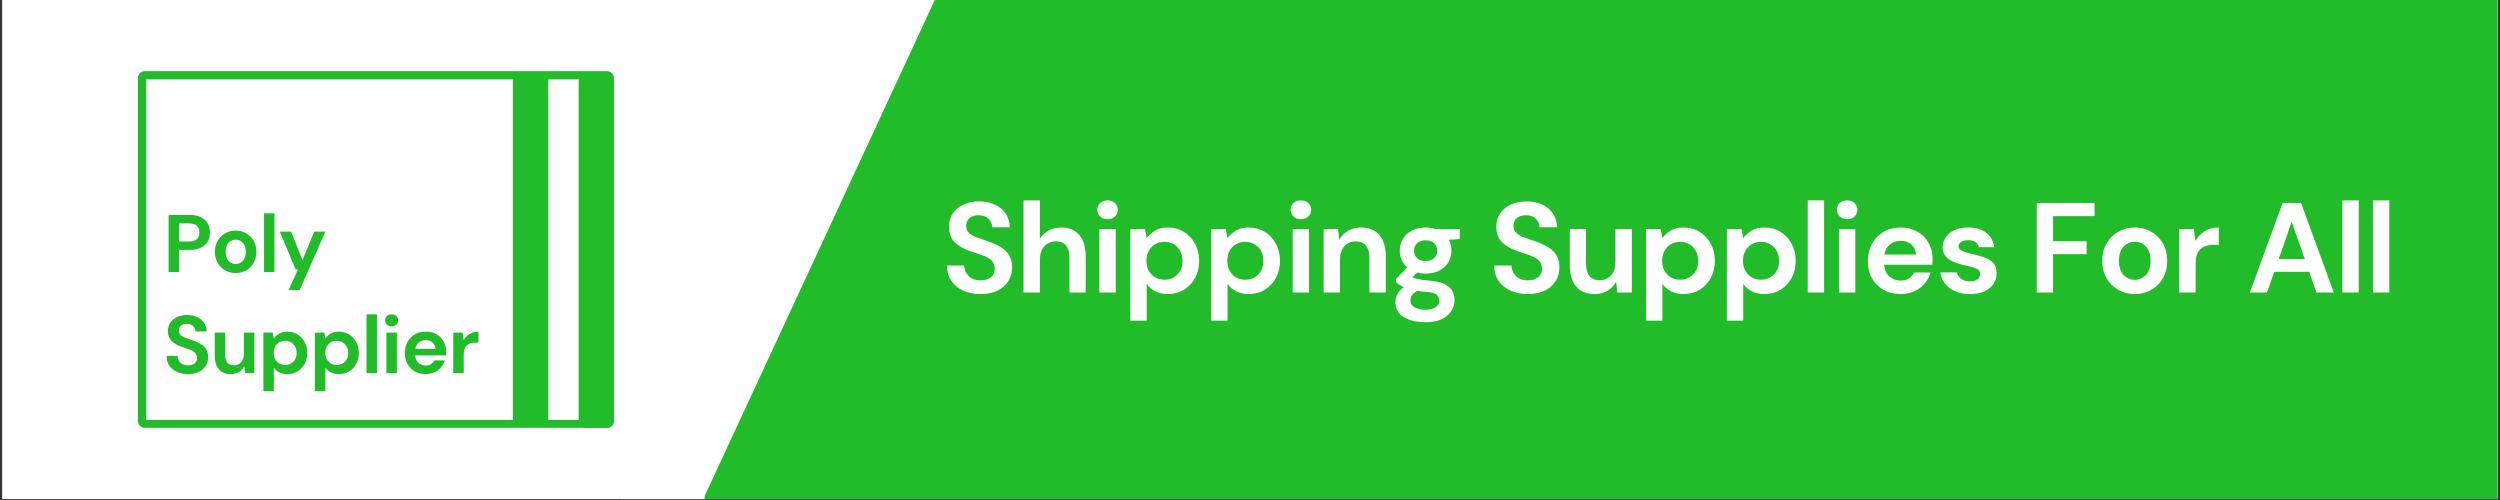 <svg version="1.0" preserveAspectRatio="xMidYMid meet" height="700" viewBox="0 0 2625 525" zoomAndPan="magnify" width="3500" xmlns:xlink="http://www.w3.org/1999/xlink" xmlns="http://www.w3.org/2000/svg"><rect x="0" y="0" width="2625" height="525" fill="#333333" stroke="none"/><defs><g></g><clipPath id="dfa5feb36a"><path clip-rule="nonzero" d="M 2.496 0 L 2622.504 0 L 2622.504 524 L 2.496 524 Z M 2.496 0"></path></clipPath><clipPath id="9360320f4a"><path clip-rule="nonzero" d="M 739.844 0 L 2622.504 0 L 2622.504 524 L 739.844 524 Z M 739.844 0"></path></clipPath><clipPath id="281f2d2018"><path clip-rule="nonzero" d="M 308 0 L 1023 0 L 1023 524 L 308 524 Z M 308 0"></path></clipPath><clipPath id="a14ca3eaa9"><path clip-rule="nonzero" d="M 822.621 -317.418 L 1222.133 141.223 L 707.953 589.109 L 308.441 130.469 Z M 822.621 -317.418"></path></clipPath><clipPath id="e82b87918f"><path clip-rule="nonzero" d="M 1022.375 -88.098 L 708.398 588.719 L 308.891 130.074 Z M 1022.375 -88.098"></path></clipPath><clipPath id="98f7823059"><path clip-rule="nonzero" d="M 144.789 74.672 L 644.516 74.672 L 644.516 449.18 L 144.789 449.18 Z M 144.789 74.672"></path></clipPath><clipPath id="8119df93a2"><path clip-rule="nonzero" d="M 152.184 74.672 L 637.227 74.672 C 639.184 74.672 641.066 75.453 642.453 76.84 C 643.836 78.227 644.617 80.109 644.617 82.07 L 644.617 441.922 C 644.617 443.883 643.836 445.766 642.453 447.152 C 641.066 448.539 639.184 449.32 637.227 449.32 L 152.184 449.32 C 150.223 449.32 148.344 448.539 146.957 447.152 C 145.57 445.766 144.793 443.883 144.793 441.922 L 144.793 82.07 C 144.793 80.109 145.57 78.227 146.957 76.84 C 148.344 75.453 150.223 74.672 152.184 74.672 Z M 152.184 74.672"></path></clipPath><clipPath id="963a03b911"><path clip-rule="nonzero" d="M 607.59 78.195 L 644.621 78.195 L 644.621 449.344 L 607.59 449.344 Z M 607.59 78.195"></path></clipPath><clipPath id="2765c1e8ae"><path clip-rule="nonzero" d="M 614.98 78.195 L 637.227 78.195 C 639.188 78.195 641.07 78.977 642.453 80.363 C 643.84 81.75 644.621 83.633 644.621 85.594 L 644.621 441.926 C 644.621 443.887 643.84 445.77 642.453 447.156 C 641.07 448.543 639.188 449.324 637.227 449.324 L 614.98 449.324 C 613.02 449.324 611.141 448.543 609.754 447.156 C 608.367 445.77 607.59 443.887 607.59 441.926 L 607.59 85.594 C 607.59 83.633 608.367 81.75 609.754 80.363 C 611.141 78.977 613.02 78.195 614.98 78.195 Z M 614.98 78.195"></path></clipPath><clipPath id="3543b8034e"><path clip-rule="nonzero" d="M 538.594 77.316 L 575.625 77.316 L 575.625 443.613 L 538.594 443.613 Z M 538.594 77.316"></path></clipPath></defs><g clip-path="url(#dfa5feb36a)"><path fill-rule="nonzero" fill-opacity="1" d="M 2.496 0 L 2622.504 0 L 2622.504 524 L 2.496 524 Z M 2.496 0" fill="#ffffff"></path><path fill-rule="nonzero" fill-opacity="1" d="M 2.496 0 L 2622.504 0 L 2622.504 524 L 2.496 524 Z M 2.496 0" fill="#ffffff"></path></g><g clip-path="url(#9360320f4a)"><path fill-rule="nonzero" fill-opacity="1" d="M 739.844 -4.105 L 2827.113 -4.105 L 2827.113 528.105 L 739.844 528.105 Z M 739.844 -4.105" fill="#22bc2a"></path></g><g clip-path="url(#281f2d2018)"><g clip-path="url(#a14ca3eaa9)"><g clip-path="url(#e82b87918f)"><path fill-rule="nonzero" fill-opacity="1" d="M 822.621 -317.418 L 1222.133 141.223 L 707.953 589.109 L 308.441 130.469 Z M 822.621 -317.418" fill="#ffffff"></path></g></g></g><g clip-path="url(#98f7823059)"><g clip-path="url(#8119df93a2)"><path stroke-miterlimit="4" stroke-opacity="1" stroke-width="60.7" stroke="#22bc2a" d="M 25.798 -0.006 L 1718.558 -0.006 C 1725.388 -0.006 1731.959 2.718 1736.798 7.554 C 1741.624 12.39 1744.351 18.956 1744.351 25.794 L 1744.351 1280.687 C 1744.351 1287.525 1741.624 1294.091 1736.798 1298.927 C 1731.959 1303.763 1725.388 1306.487 1718.558 1306.487 L 25.798 1306.487 C 18.954 1306.487 12.397 1303.763 7.557 1298.927 C 2.718 1294.091 0.005 1287.525 0.005 1280.687 L 0.005 25.794 C 0.005 18.956 2.718 12.39 7.557 7.554 C 12.397 2.718 18.954 -0.006 25.798 -0.006 Z M 25.798 -0.006" stroke-linejoin="miter" fill="none" transform="matrix(0.287, 0, 0, 0.287, 144.792, 74.674)" stroke-linecap="butt"></path></g></g><g clip-path="url(#963a03b911)"><g clip-path="url(#2765c1e8ae)"><path fill-rule="nonzero" fill-opacity="1" d="M 607.59 78.195 L 644.621 78.195 L 644.621 449.375 L 607.59 449.375 Z M 607.59 78.195" fill="#22bc2a"></path></g></g><g clip-path="url(#3543b8034e)"><path fill-rule="nonzero" fill-opacity="1" d="M 538.594 77.316 L 575.625 77.316 L 575.625 443.574 L 538.594 443.574 Z M 538.594 77.316" fill="#22bc2a"></path></g><path fill-rule="nonzero" fill-opacity="1" d="M 177.023 285.672 L 177.023 225.672 L 199.211 225.672 C 204.008 225.672 207.977 226.473 211.113 228.07 C 214.254 229.668 216.598 231.871 218.137 234.672 C 219.68 237.473 220.453 240.613 220.453 244.102 C 220.453 247.414 219.711 250.457 218.223 253.23 C 216.738 256 214.43 258.227 211.285 259.914 C 208.148 261.602 204.121 262.445 199.211 262.445 L 187.992 262.445 L 187.992 285.672 Z M 187.992 253.527 L 198.527 253.527 C 202.352 253.527 205.102 252.688 206.785 251.004 C 208.473 249.316 209.316 247.016 209.316 244.102 C 209.316 241.129 208.473 238.797 206.785 237.113 C 205.102 235.426 202.352 234.582 198.527 234.582 L 187.992 234.582 Z M 187.992 253.527" fill="#22bc2a"></path><path fill-rule="nonzero" fill-opacity="1" d="M 247.43 286.699 C 243.32 286.699 239.621 285.758 236.34 283.871 C 233.059 281.984 230.457 279.371 228.543 276.031 C 226.633 272.688 225.676 268.812 225.676 264.41 C 225.676 260.012 226.648 256.141 228.59 252.797 C 230.531 249.453 233.145 246.84 236.426 244.957 C 239.707 243.07 243.406 242.129 247.516 242.129 C 251.57 242.129 255.238 243.07 258.523 244.957 C 261.809 246.84 264.406 249.453 266.316 252.797 C 268.23 256.141 269.188 260.012 269.188 264.41 C 269.188 268.812 268.23 272.688 266.316 276.031 C 264.406 279.371 261.793 281.984 258.477 283.871 C 255.168 285.758 251.484 286.699 247.43 286.699 Z M 247.43 277.188 C 250.285 277.188 252.77 276.113 254.879 273.973 C 256.996 271.828 258.051 268.641 258.051 264.41 C 258.051 260.184 256.996 257 254.879 254.855 C 252.77 252.715 250.312 251.641 247.516 251.641 C 244.605 251.641 242.105 252.715 240.023 254.855 C 237.938 257 236.895 260.184 236.895 264.41 C 236.895 268.641 237.938 271.828 240.023 273.973 C 242.105 276.113 244.574 277.188 247.43 277.188 Z M 247.43 277.188" fill="#22bc2a"></path><path fill-rule="nonzero" fill-opacity="1" d="M 277.242 223.957 L 288.203 223.957 L 288.203 285.672 L 277.242 285.672 Z M 277.242 223.957" fill="#22bc2a"></path><path fill-rule="nonzero" fill-opacity="1" d="M 303.023 304.527 L 312.871 282.84 L 310.301 282.84 L 293.77 243.156 L 305.68 243.156 L 317.582 273.07 L 330.004 243.156 L 341.648 243.156 L 314.668 304.527 Z M 303.023 304.527" fill="#22bc2a"></path><path fill-rule="nonzero" fill-opacity="1" d="M 197.496 392.801 C 193.098 392.801 189.215 392.043 185.848 390.527 C 182.477 389.016 179.824 386.844 177.883 384.016 C 175.941 381.188 174.941 377.746 174.887 373.688 L 186.449 373.688 C 186.562 376.488 187.574 378.844 189.484 380.758 C 191.402 382.672 194.043 383.629 197.41 383.629 C 200.324 383.629 202.637 382.926 204.348 381.527 C 206.062 380.129 206.918 378.258 206.918 375.914 C 206.918 373.457 206.16 371.543 204.648 370.172 C 203.133 368.801 201.121 367.688 198.609 366.828 C 196.098 365.973 193.414 365.059 190.559 364.086 C 185.934 362.484 182.406 360.426 179.98 357.914 C 177.551 355.398 176.34 352.055 176.34 347.883 C 176.281 344.34 177.125 341.297 178.863 338.754 C 180.605 336.215 182.992 334.242 186.02 332.84 C 189.047 331.441 192.527 330.742 196.469 330.742 C 200.465 330.742 203.992 331.457 207.047 332.887 C 210.102 334.312 212.5 336.312 214.242 338.887 C 215.984 341.457 216.914 344.512 217.027 348.055 L 205.293 348.055 C 205.234 345.941 204.418 344.07 202.848 342.441 C 201.277 340.812 199.094 339.996 196.297 339.996 C 193.898 339.941 191.883 340.527 190.258 341.758 C 188.629 342.984 187.82 344.77 187.82 347.113 C 187.82 349.113 188.445 350.703 189.703 351.875 C 190.961 353.043 192.672 354.031 194.844 354.832 C 197.012 355.629 199.492 356.484 202.293 357.398 C 205.262 358.43 207.973 359.633 210.43 361.004 C 212.887 362.371 214.855 364.188 216.34 366.445 C 217.824 368.699 218.57 371.598 218.57 375.141 C 218.57 378.289 217.766 381.199 216.168 383.887 C 214.566 386.57 212.199 388.727 209.059 390.355 C 205.918 391.984 202.066 392.801 197.496 392.801 Z M 197.496 392.801" fill="#22bc2a"></path><path fill-rule="nonzero" fill-opacity="1" d="M 242.121 392.801 C 236.812 392.801 232.715 391.145 229.832 387.832 C 226.945 384.516 225.504 379.656 225.504 373.258 L 225.504 349.258 L 236.383 349.258 L 236.383 372.227 C 236.383 375.887 237.125 378.688 238.609 380.629 C 240.094 382.57 242.434 383.539 245.633 383.539 C 248.66 383.539 251.156 382.457 253.125 380.285 C 255.094 378.113 256.082 375.086 256.082 371.203 L 256.082 349.258 L 267.047 349.258 L 267.047 391.773 L 257.367 391.773 L 256.512 384.57 C 255.199 387.086 253.301 389.086 250.816 390.574 C 248.332 392.059 245.434 392.801 242.121 392.801 Z M 242.121 392.801" fill="#22bc2a"></path><path fill-rule="nonzero" fill-opacity="1" d="M 276.555 410.629 L 276.555 349.258 L 286.316 349.258 L 287.516 355.344 C 288.887 353.457 290.699 351.801 292.953 350.371 C 295.211 348.945 298.141 348.227 301.738 348.227 C 305.734 348.227 309.301 349.199 312.441 351.145 C 315.582 353.086 318.066 355.742 319.895 359.117 C 321.723 362.488 322.637 366.316 322.637 370.598 C 322.637 374.887 321.723 378.699 319.895 382.043 C 318.066 385.387 315.582 388.016 312.441 389.93 C 309.301 391.844 305.734 392.801 301.738 392.801 C 298.539 392.801 295.738 392.199 293.34 391 C 290.945 389.801 289.004 388.117 287.516 385.945 L 287.516 410.629 Z M 299.422 383.199 C 302.902 383.199 305.789 382.031 308.07 379.688 C 310.359 377.344 311.5 374.316 311.5 370.598 C 311.5 366.887 310.359 363.832 308.07 361.43 C 305.789 359.027 302.902 357.828 299.422 357.828 C 295.883 357.828 292.988 359.016 290.73 361.387 C 288.473 363.758 287.344 366.801 287.344 370.512 C 287.344 374.23 288.473 377.273 290.73 379.645 C 292.988 382.016 295.883 383.199 299.422 383.199 Z M 299.422 383.199" fill="#22bc2a"></path><path fill-rule="nonzero" fill-opacity="1" d="M 330.688 410.629 L 330.688 349.258 L 340.449 349.258 L 341.648 355.344 C 343.02 353.457 344.832 351.801 347.086 350.371 C 349.344 348.945 352.27 348.227 355.867 348.227 C 359.867 348.227 363.434 349.199 366.57 351.145 C 369.715 353.086 372.199 355.742 374.027 359.117 C 375.852 362.488 376.766 366.316 376.766 370.598 C 376.766 374.887 375.852 378.699 374.027 382.043 C 372.199 385.387 369.715 388.016 366.57 389.93 C 363.434 391.844 359.867 392.801 355.867 392.801 C 352.668 392.801 349.871 392.199 347.473 391 C 345.078 389.801 343.137 388.117 341.648 385.945 L 341.648 410.629 Z M 353.555 383.199 C 357.035 383.199 359.918 382.031 362.203 379.688 C 364.488 377.344 365.633 374.316 365.633 370.598 C 365.633 366.887 364.488 363.832 362.203 361.43 C 359.918 359.027 357.035 357.828 353.555 357.828 C 350.016 357.828 347.117 359.016 344.863 361.387 C 342.605 363.758 341.477 366.801 341.477 370.512 C 341.477 374.23 342.605 377.273 344.863 379.645 C 347.117 382.016 350.016 383.199 353.555 383.199 Z M 353.555 383.199" fill="#22bc2a"></path><path fill-rule="nonzero" fill-opacity="1" d="M 384.82 330.059 L 395.781 330.059 L 395.781 391.773 L 384.82 391.773 Z M 384.82 330.059" fill="#22bc2a"></path><path fill-rule="nonzero" fill-opacity="1" d="M 411.199 342.656 C 409.199 342.656 407.559 342.055 406.273 340.855 C 404.988 339.656 404.348 338.141 404.348 336.309 C 404.348 334.484 404.988 332.988 406.273 331.816 C 407.559 330.645 409.199 330.059 411.199 330.059 C 413.195 330.059 414.836 330.645 416.121 331.816 C 417.406 332.988 418.051 334.484 418.051 336.309 C 418.051 338.141 417.406 339.656 416.121 340.855 C 414.836 342.055 413.195 342.656 411.199 342.656 Z M 405.719 391.773 L 405.719 349.258 L 416.684 349.258 L 416.684 391.773 Z M 405.719 391.773" fill="#22bc2a"></path><path fill-rule="nonzero" fill-opacity="1" d="M 447.086 392.801 C 442.805 392.801 439.004 391.887 435.695 390.059 C 432.383 388.23 429.785 385.656 427.902 382.344 C 426.016 379.027 425.074 375.199 425.074 370.855 C 425.074 366.457 426 362.539 427.855 359.113 C 429.715 355.684 432.285 353.012 435.57 351.098 C 438.852 349.184 442.719 348.227 447.172 348.227 C 451.344 348.227 455.023 349.145 458.223 350.973 C 461.422 352.801 463.918 355.301 465.715 358.473 C 467.516 361.645 468.418 365.172 468.418 369.055 C 468.418 369.688 468.402 370.344 468.371 371.027 C 468.344 371.715 468.301 372.43 468.246 373.168 L 435.953 373.168 C 436.18 376.488 437.336 379.086 439.422 380.973 C 441.504 382.859 444.031 383.801 447 383.801 C 449.227 383.801 451.098 383.301 452.609 382.305 C 454.125 381.305 455.254 380 455.996 378.398 L 467.129 378.398 C 466.328 381.086 465 383.531 463.148 385.73 C 461.293 387.93 459.008 389.656 456.297 390.914 C 453.582 392.172 450.512 392.801 447.086 392.801 Z M 447.172 357.145 C 444.492 357.145 442.121 357.902 440.062 359.414 C 438.008 360.93 436.695 363.227 436.125 366.312 L 457.277 366.312 C 457.109 363.516 456.082 361.285 454.195 359.629 C 452.312 357.973 449.969 357.145 447.172 357.145 Z M 447.172 357.145" fill="#22bc2a"></path><path fill-rule="nonzero" fill-opacity="1" d="M 475.953 391.773 L 475.953 349.258 L 485.715 349.258 L 486.742 357.227 C 488.285 354.484 490.387 352.301 493.043 350.672 C 495.695 349.043 498.82 348.227 502.418 348.227 L 502.418 359.801 L 499.336 359.801 C 496.938 359.801 494.797 360.172 492.91 360.918 C 491.023 361.656 489.555 362.941 488.496 364.77 C 487.441 366.602 486.914 369.145 486.914 372.398 L 486.914 391.773 Z M 475.953 391.773" fill="#22bc2a"></path><g fill-opacity="1" fill="#ffffff"><g transform="translate(988.442, 307.127)"><g><path d="M 41.234 1.609 C 34.336 1.609 28.25 0.426 22.969 -1.938 C 17.688 -4.312 13.52 -7.719 10.469 -12.156 C 7.426 -16.594 5.863 -21.988 5.781 -28.344 L 23.906 -28.344 C 24.082 -23.957 25.672 -20.266 28.672 -17.266 C 31.672 -14.266 35.816 -12.766 41.109 -12.766 C 45.672 -12.766 49.297 -13.859 51.984 -16.047 C 54.672 -18.242 56.016 -21.176 56.016 -24.844 C 56.016 -28.695 54.828 -31.695 52.453 -33.844 C 50.078 -36 46.922 -37.75 42.984 -39.094 C 39.047 -40.438 34.836 -41.867 30.359 -43.391 C 23.109 -45.898 17.578 -49.125 13.766 -53.062 C 9.961 -57 8.062 -62.238 8.062 -68.781 C 7.969 -74.332 9.285 -79.098 12.016 -83.078 C 14.754 -87.066 18.492 -90.156 23.234 -92.344 C 27.984 -94.539 33.445 -95.641 39.625 -95.641 C 45.895 -95.641 51.426 -94.52 56.219 -92.281 C 61.008 -90.039 64.77 -86.906 67.5 -82.875 C 70.227 -78.844 71.68 -74.051 71.859 -68.5 L 53.469 -68.5 C 53.375 -71.82 52.094 -74.758 49.625 -77.312 C 47.164 -79.863 43.742 -81.141 39.359 -81.141 C 35.598 -81.223 32.441 -80.301 29.891 -78.375 C 27.336 -76.457 26.062 -73.66 26.062 -69.984 C 26.062 -66.848 27.047 -64.363 29.016 -62.531 C 30.984 -60.695 33.664 -59.148 37.062 -57.891 C 40.469 -56.641 44.367 -55.297 48.766 -53.859 C 53.422 -52.254 57.672 -50.375 61.516 -48.219 C 65.367 -46.07 68.457 -43.227 70.781 -39.688 C 73.113 -36.156 74.281 -31.613 74.281 -26.062 C 74.281 -21.133 73.023 -16.566 70.516 -12.359 C 68.016 -8.148 64.301 -4.77 59.375 -2.219 C 54.445 0.332 48.398 1.609 41.234 1.609 Z M 41.234 1.609"></path></g></g></g><g fill-opacity="1" fill="#ffffff"><g transform="translate(1065.949, 307.127)"><g><path d="M 8.734 0 L 8.734 -96.719 L 25.922 -96.719 L 25.922 -56.422 C 28.16 -60.086 31.18 -62.973 34.984 -65.078 C 38.797 -67.18 43.164 -68.234 48.094 -68.234 C 56.332 -68.234 62.711 -65.633 67.234 -60.438 C 71.754 -55.25 74.016 -47.641 74.016 -37.609 L 74.016 0 L 56.953 0 L 56.953 -36 C 56.953 -41.727 55.812 -46.113 53.531 -49.156 C 51.25 -52.207 47.645 -53.734 42.719 -53.734 C 37.883 -53.734 33.875 -52.031 30.688 -48.625 C 27.508 -45.219 25.922 -40.473 25.922 -34.391 L 25.922 0 Z M 8.734 0"></path></g></g></g><g fill-opacity="1" fill="#ffffff"><g transform="translate(1144.934, 307.127)"><g><path d="M 18 -76.969 C 14.863 -76.969 12.285 -77.906 10.266 -79.781 C 8.254 -81.664 7.25 -84.039 7.25 -86.906 C 7.25 -89.77 8.254 -92.117 10.266 -93.953 C 12.285 -95.797 14.863 -96.719 18 -96.719 C 21.133 -96.719 23.707 -95.797 25.719 -93.953 C 27.738 -92.117 28.75 -89.77 28.75 -86.906 C 28.75 -84.039 27.738 -81.664 25.719 -79.781 C 23.707 -77.906 21.133 -76.969 18 -76.969 Z M 9.406 0 L 9.406 -66.625 L 26.594 -66.625 L 26.594 0 Z M 9.406 0"></path></g></g></g><g fill-opacity="1" fill="#ffffff"><g transform="translate(1178.113, 307.127)"><g><path d="M 8.734 29.547 L 8.734 -66.625 L 24.047 -66.625 L 25.922 -57.094 C 28.078 -60.039 30.922 -62.633 34.453 -64.875 C 37.992 -67.113 42.582 -68.234 48.219 -68.234 C 54.488 -68.234 60.086 -66.711 65.016 -63.672 C 69.941 -60.629 73.836 -56.461 76.703 -51.172 C 79.566 -45.891 81 -39.891 81 -33.172 C 81 -26.461 79.566 -20.488 76.703 -15.25 C 73.836 -10.008 69.941 -5.891 65.016 -2.891 C 60.086 0.109 54.488 1.609 48.219 1.609 C 43.207 1.609 38.82 0.672 35.062 -1.203 C 31.301 -3.086 28.254 -5.734 25.922 -9.141 L 25.922 29.547 Z M 44.594 -13.438 C 50.062 -13.438 54.582 -15.27 58.156 -18.938 C 61.738 -22.613 63.531 -27.359 63.531 -33.172 C 63.531 -38.992 61.738 -43.785 58.156 -47.547 C 54.582 -51.305 50.062 -53.188 44.594 -53.188 C 39.039 -53.188 34.492 -51.328 30.953 -47.609 C 27.422 -43.898 25.656 -39.133 25.656 -33.312 C 25.656 -27.488 27.422 -22.719 30.953 -19 C 34.492 -15.289 39.039 -13.438 44.594 -13.438 Z M 44.594 -13.438"></path></g></g></g><g fill-opacity="1" fill="#ffffff"><g transform="translate(1263.008, 307.127)"><g><path d="M 8.734 29.547 L 8.734 -66.625 L 24.047 -66.625 L 25.922 -57.094 C 28.078 -60.039 30.922 -62.633 34.453 -64.875 C 37.992 -67.113 42.582 -68.234 48.219 -68.234 C 54.488 -68.234 60.086 -66.711 65.016 -63.672 C 69.941 -60.629 73.836 -56.461 76.703 -51.172 C 79.566 -45.891 81 -39.891 81 -33.172 C 81 -26.461 79.566 -20.488 76.703 -15.25 C 73.836 -10.008 69.941 -5.891 65.016 -2.891 C 60.086 0.109 54.488 1.609 48.219 1.609 C 43.207 1.609 38.82 0.672 35.062 -1.203 C 31.301 -3.086 28.254 -5.734 25.922 -9.141 L 25.922 29.547 Z M 44.594 -13.438 C 50.062 -13.438 54.582 -15.27 58.156 -18.938 C 61.738 -22.613 63.531 -27.359 63.531 -33.172 C 63.531 -38.992 61.738 -43.785 58.156 -47.547 C 54.582 -51.305 50.062 -53.188 44.594 -53.188 C 39.039 -53.188 34.492 -51.328 30.953 -47.609 C 27.422 -43.898 25.656 -39.133 25.656 -33.312 C 25.656 -27.488 27.422 -22.719 30.953 -19 C 34.492 -15.289 39.039 -13.438 44.594 -13.438 Z M 44.594 -13.438"></path></g></g></g><g fill-opacity="1" fill="#ffffff"><g transform="translate(1347.904, 307.127)"><g><path d="M 18 -76.969 C 14.863 -76.969 12.285 -77.906 10.266 -79.781 C 8.254 -81.664 7.25 -84.039 7.25 -86.906 C 7.25 -89.77 8.254 -92.117 10.266 -93.953 C 12.285 -95.797 14.863 -96.719 18 -96.719 C 21.133 -96.719 23.707 -95.797 25.719 -93.953 C 27.738 -92.117 28.75 -89.77 28.75 -86.906 C 28.75 -84.039 27.738 -81.664 25.719 -79.781 C 23.707 -77.906 21.133 -76.969 18 -76.969 Z M 9.406 0 L 9.406 -66.625 L 26.594 -66.625 L 26.594 0 Z M 9.406 0"></path></g></g></g><g fill-opacity="1" fill="#ffffff"><g transform="translate(1381.083, 307.127)"><g><path d="M 8.734 0 L 8.734 -66.625 L 23.906 -66.625 L 25.25 -55.344 C 27.312 -59.281 30.289 -62.41 34.188 -64.734 C 38.082 -67.066 42.672 -68.234 47.953 -68.234 C 56.191 -68.234 62.594 -65.633 67.156 -60.438 C 71.727 -55.25 74.016 -47.641 74.016 -37.609 L 74.016 0 L 56.828 0 L 56.828 -36 C 56.828 -41.727 55.66 -46.113 53.328 -49.156 C 50.992 -52.207 47.367 -53.734 42.453 -53.734 C 37.609 -53.734 33.641 -52.031 30.547 -48.625 C 27.461 -45.219 25.922 -40.473 25.922 -34.391 L 25.922 0 Z M 8.734 0"></path></g></g></g><g fill-opacity="1" fill="#ffffff"><g transform="translate(1460.068, 307.127)"><g><path d="M 36.938 -19.875 C 33.719 -19.875 30.719 -20.234 27.938 -20.953 L 22.969 -15.984 C 24.488 -15.18 26.547 -14.508 29.141 -13.969 C 31.742 -13.438 35.957 -12.898 41.781 -12.359 C 50.645 -11.555 57.094 -9.453 61.125 -6.047 C 65.156 -2.641 67.172 2.062 67.172 8.062 C 67.172 12 66.094 15.734 63.938 19.266 C 61.789 22.805 58.477 25.676 54 27.875 C 49.52 30.07 43.789 31.172 36.812 31.172 C 27.312 31.172 19.648 29.398 13.828 25.859 C 8.016 22.316 5.109 17.008 5.109 9.938 C 5.109 3.938 8.016 -1.254 13.828 -5.641 C 12.047 -6.441 10.504 -7.289 9.203 -8.188 C 7.898 -9.082 6.758 -10.023 5.781 -11.016 L 5.781 -14.109 L 17.469 -26.469 C 12.27 -31.031 9.672 -36.895 9.672 -44.062 C 9.672 -48.539 10.766 -52.613 12.953 -56.281 C 15.148 -59.957 18.266 -62.867 22.297 -65.016 C 26.328 -67.16 31.207 -68.234 36.938 -68.234 C 40.695 -68.234 44.191 -67.695 47.422 -66.625 L 72.672 -66.625 L 72.672 -56.156 L 61.25 -55.344 C 63.039 -51.938 63.938 -48.176 63.938 -44.062 C 63.938 -39.582 62.863 -35.504 60.719 -31.828 C 58.57 -28.16 55.457 -25.25 51.375 -23.094 C 47.301 -20.945 42.488 -19.875 36.938 -19.875 Z M 36.938 -33.047 C 40.426 -33.047 43.312 -33.984 45.594 -35.859 C 47.883 -37.742 49.031 -40.43 49.031 -43.922 C 49.031 -47.422 47.883 -50.109 45.594 -51.984 C 43.312 -53.867 40.426 -54.812 36.938 -54.812 C 33.27 -54.812 30.316 -53.867 28.078 -51.984 C 25.836 -50.109 24.719 -47.422 24.719 -43.922 C 24.719 -40.43 25.836 -37.742 28.078 -35.859 C 30.316 -33.984 33.27 -33.047 36.938 -33.047 Z M 20.828 8.188 C 20.828 11.508 22.367 14 25.453 15.656 C 28.547 17.312 32.332 18.141 36.812 18.141 C 41.102 18.141 44.594 17.266 47.281 15.516 C 49.969 13.766 51.312 11.414 51.312 8.469 C 51.312 6.039 50.438 4.02 48.688 2.406 C 46.945 0.801 43.477 -0.176 38.281 -0.531 C 34.613 -0.801 31.211 -1.207 28.078 -1.75 C 25.473 -0.312 23.613 1.254 22.5 2.953 C 21.383 4.648 20.828 6.395 20.828 8.188 Z M 20.828 8.188"></path></g></g></g><g fill-opacity="1" fill="#ffffff"><g transform="translate(1533.814, 307.127)"><g></g></g></g><g fill-opacity="1" fill="#ffffff"><g transform="translate(1563.097, 307.127)"><g><path d="M 41.234 1.609 C 34.336 1.609 28.25 0.426 22.969 -1.938 C 17.688 -4.312 13.52 -7.719 10.469 -12.156 C 7.426 -16.594 5.863 -21.988 5.781 -28.344 L 23.906 -28.344 C 24.082 -23.957 25.672 -20.266 28.672 -17.266 C 31.672 -14.266 35.816 -12.766 41.109 -12.766 C 45.672 -12.766 49.297 -13.859 51.984 -16.047 C 54.672 -18.242 56.016 -21.176 56.016 -24.844 C 56.016 -28.695 54.828 -31.695 52.453 -33.844 C 50.078 -36 46.922 -37.75 42.984 -39.094 C 39.047 -40.438 34.836 -41.867 30.359 -43.391 C 23.109 -45.898 17.578 -49.125 13.766 -53.062 C 9.961 -57 8.062 -62.238 8.062 -68.781 C 7.969 -74.332 9.285 -79.098 12.016 -83.078 C 14.754 -87.066 18.492 -90.156 23.234 -92.344 C 27.984 -94.539 33.445 -95.641 39.625 -95.641 C 45.895 -95.641 51.426 -94.52 56.219 -92.281 C 61.008 -90.039 64.77 -86.906 67.5 -82.875 C 70.227 -78.844 71.68 -74.051 71.859 -68.5 L 53.469 -68.5 C 53.375 -71.82 52.094 -74.758 49.625 -77.312 C 47.164 -79.863 43.742 -81.141 39.359 -81.141 C 35.598 -81.223 32.441 -80.301 29.891 -78.375 C 27.336 -76.457 26.062 -73.66 26.062 -69.984 C 26.062 -66.848 27.047 -64.363 29.016 -62.531 C 30.984 -60.695 33.664 -59.148 37.062 -57.891 C 40.469 -56.641 44.367 -55.297 48.766 -53.859 C 53.422 -52.254 57.672 -50.375 61.516 -48.219 C 65.367 -46.07 68.457 -43.227 70.781 -39.688 C 73.113 -36.156 74.281 -31.613 74.281 -26.062 C 74.281 -21.133 73.023 -16.566 70.516 -12.359 C 68.016 -8.148 64.301 -4.77 59.375 -2.219 C 54.445 0.332 48.398 1.609 41.234 1.609 Z M 41.234 1.609"></path></g></g></g><g fill-opacity="1" fill="#ffffff"><g transform="translate(1640.604, 307.127)"><g><path d="M 33.719 1.609 C 25.383 1.609 18.957 -0.984 14.438 -6.172 C 9.914 -11.367 7.656 -18.984 7.656 -29.016 L 7.656 -66.625 L 24.719 -66.625 L 24.719 -30.625 C 24.719 -24.895 25.879 -20.504 28.203 -17.453 C 30.535 -14.41 34.207 -12.891 39.219 -12.891 C 43.969 -12.891 47.883 -14.594 50.969 -18 C 54.062 -21.406 55.609 -26.148 55.609 -32.234 L 55.609 -66.625 L 72.812 -66.625 L 72.812 0 L 57.625 0 L 56.281 -11.281 C 54.219 -7.344 51.238 -4.207 47.344 -1.875 C 43.445 0.445 38.906 1.609 33.719 1.609 Z M 33.719 1.609"></path></g></g></g><g fill-opacity="1" fill="#ffffff"><g transform="translate(1719.589, 307.127)"><g><path d="M 8.734 29.547 L 8.734 -66.625 L 24.047 -66.625 L 25.922 -57.094 C 28.078 -60.039 30.922 -62.633 34.453 -64.875 C 37.992 -67.113 42.582 -68.234 48.219 -68.234 C 54.488 -68.234 60.086 -66.711 65.016 -63.672 C 69.941 -60.629 73.836 -56.461 76.703 -51.172 C 79.566 -45.891 81 -39.891 81 -33.172 C 81 -26.461 79.566 -20.488 76.703 -15.25 C 73.836 -10.008 69.941 -5.891 65.016 -2.891 C 60.086 0.109 54.488 1.609 48.219 1.609 C 43.207 1.609 38.82 0.672 35.062 -1.203 C 31.301 -3.086 28.254 -5.734 25.922 -9.141 L 25.922 29.547 Z M 44.594 -13.438 C 50.062 -13.438 54.582 -15.27 58.156 -18.938 C 61.738 -22.613 63.531 -27.359 63.531 -33.172 C 63.531 -38.992 61.738 -43.785 58.156 -47.547 C 54.582 -51.305 50.062 -53.188 44.594 -53.188 C 39.039 -53.188 34.492 -51.328 30.953 -47.609 C 27.422 -43.898 25.656 -39.133 25.656 -33.312 C 25.656 -27.488 27.422 -22.719 30.953 -19 C 34.492 -15.289 39.039 -13.438 44.594 -13.438 Z M 44.594 -13.438"></path></g></g></g><g fill-opacity="1" fill="#ffffff"><g transform="translate(1804.484, 307.127)"><g><path d="M 8.734 29.547 L 8.734 -66.625 L 24.047 -66.625 L 25.922 -57.094 C 28.078 -60.039 30.922 -62.633 34.453 -64.875 C 37.992 -67.113 42.582 -68.234 48.219 -68.234 C 54.488 -68.234 60.086 -66.711 65.016 -63.672 C 69.941 -60.629 73.836 -56.461 76.703 -51.172 C 79.566 -45.891 81 -39.891 81 -33.172 C 81 -26.461 79.566 -20.488 76.703 -15.25 C 73.836 -10.008 69.941 -5.891 65.016 -2.891 C 60.086 0.109 54.488 1.609 48.219 1.609 C 43.207 1.609 38.82 0.672 35.062 -1.203 C 31.301 -3.086 28.254 -5.734 25.922 -9.141 L 25.922 29.547 Z M 44.594 -13.438 C 50.062 -13.438 54.582 -15.27 58.156 -18.938 C 61.738 -22.613 63.531 -27.359 63.531 -33.172 C 63.531 -38.992 61.738 -43.785 58.156 -47.547 C 54.582 -51.305 50.062 -53.188 44.594 -53.188 C 39.039 -53.188 34.492 -51.328 30.953 -47.609 C 27.422 -43.898 25.656 -39.133 25.656 -33.312 C 25.656 -27.488 27.422 -22.719 30.953 -19 C 34.492 -15.289 39.039 -13.438 44.594 -13.438 Z M 44.594 -13.438"></path></g></g></g><g fill-opacity="1" fill="#ffffff"><g transform="translate(1889.38, 307.127)"><g><path d="M 8.734 0 L 8.734 -96.719 L 25.922 -96.719 L 25.922 0 Z M 8.734 0"></path></g></g></g><g fill-opacity="1" fill="#ffffff"><g transform="translate(1921.484, 307.127)"><g><path d="M 18 -76.969 C 14.863 -76.969 12.285 -77.906 10.266 -79.781 C 8.254 -81.664 7.25 -84.039 7.25 -86.906 C 7.25 -89.77 8.254 -92.117 10.266 -93.953 C 12.285 -95.797 14.863 -96.719 18 -96.719 C 21.133 -96.719 23.707 -95.797 25.719 -93.953 C 27.738 -92.117 28.75 -89.77 28.75 -86.906 C 28.75 -84.039 27.738 -81.664 25.719 -79.781 C 23.707 -77.906 21.133 -76.969 18 -76.969 Z M 9.406 0 L 9.406 -66.625 L 26.594 -66.625 L 26.594 0 Z M 9.406 0"></path></g></g></g><g fill-opacity="1" fill="#ffffff"><g transform="translate(1954.663, 307.127)"><g><path d="M 41.109 1.609 C 34.391 1.609 28.43 0.176 23.234 -2.688 C 18.047 -5.551 13.973 -9.578 11.016 -14.766 C 8.055 -19.961 6.578 -25.969 6.578 -32.781 C 6.578 -39.676 8.031 -45.805 10.938 -51.172 C 13.852 -56.547 17.883 -60.734 23.031 -63.734 C 28.188 -66.734 34.254 -68.234 41.234 -68.234 C 47.773 -68.234 53.551 -66.801 58.562 -63.938 C 63.582 -61.07 67.5 -57.156 70.312 -52.188 C 73.133 -47.219 74.547 -41.688 74.547 -35.594 C 74.547 -34.613 74.523 -33.582 74.484 -32.5 C 74.441 -31.426 74.375 -30.312 74.281 -29.156 L 23.641 -29.156 C 23.992 -23.957 25.805 -19.879 29.078 -16.922 C 32.348 -13.973 36.312 -12.5 40.969 -12.5 C 44.457 -12.5 47.391 -13.281 49.766 -14.844 C 52.141 -16.406 53.91 -18.441 55.078 -20.953 L 72.531 -20.953 C 71.281 -16.742 69.195 -12.914 66.281 -9.469 C 63.375 -6.02 59.797 -3.312 55.547 -1.344 C 51.297 0.625 46.484 1.609 41.109 1.609 Z M 41.234 -54.266 C 37.023 -54.266 33.305 -53.078 30.078 -50.703 C 26.859 -48.336 24.801 -44.734 23.906 -39.891 L 57.094 -39.891 C 56.82 -44.285 55.207 -47.781 52.25 -50.375 C 49.301 -52.969 45.629 -54.266 41.234 -54.266 Z M 41.234 -54.266"></path></g></g></g><g fill-opacity="1" fill="#ffffff"><g transform="translate(2032.305, 307.127)"><g><path d="M 36.266 1.609 C 30.359 1.609 25.164 0.645 20.688 -1.281 C 16.207 -3.207 12.625 -5.867 9.938 -9.266 C 7.25 -12.672 5.641 -16.613 5.109 -21.094 L 22.438 -21.094 C 22.969 -18.488 24.422 -16.27 26.797 -14.438 C 29.172 -12.602 32.238 -11.688 36 -11.688 C 39.758 -11.688 42.508 -12.445 44.25 -13.969 C 46 -15.488 46.875 -17.234 46.875 -19.203 C 46.875 -22.066 45.617 -24.016 43.109 -25.047 C 40.609 -26.078 37.117 -27.086 32.641 -28.078 C 29.773 -28.703 26.863 -29.461 23.906 -30.359 C 20.957 -31.254 18.25 -32.395 15.781 -33.781 C 13.32 -35.164 11.328 -36.957 9.797 -39.156 C 8.273 -41.352 7.516 -44.062 7.516 -47.281 C 7.516 -53.195 9.863 -58.164 14.562 -62.188 C 19.27 -66.219 25.879 -68.234 34.391 -68.234 C 42.266 -68.234 48.551 -66.395 53.25 -62.719 C 57.957 -59.051 60.758 -53.992 61.656 -47.547 L 45.406 -47.547 C 44.414 -52.473 40.695 -54.938 34.25 -54.938 C 31.031 -54.938 28.547 -54.305 26.797 -53.047 C 25.047 -51.797 24.172 -50.234 24.172 -48.359 C 24.172 -46.391 25.469 -44.82 28.062 -43.656 C 30.664 -42.488 34.117 -41.414 38.422 -40.438 C 43.078 -39.363 47.352 -38.176 51.25 -36.875 C 55.145 -35.57 58.254 -33.645 60.578 -31.094 C 62.91 -28.539 64.078 -24.895 64.078 -20.156 C 64.16 -16.031 63.082 -12.312 60.844 -9 C 58.613 -5.688 55.391 -3.086 51.172 -1.203 C 46.961 0.672 41.992 1.609 36.266 1.609 Z M 36.266 1.609"></path></g></g></g><g fill-opacity="1" fill="#ffffff"><g transform="translate(2100.14, 307.127)"><g></g></g></g><g fill-opacity="1" fill="#ffffff"><g transform="translate(2129.424, 307.127)"><g><path d="M 9.141 0 L 9.141 -94.031 L 69.844 -94.031 L 69.844 -80.188 L 26.328 -80.188 L 26.328 -53.859 L 61.516 -53.859 L 61.516 -40.297 L 26.328 -40.297 L 26.328 0 Z M 9.141 0"></path></g></g></g><g fill-opacity="1" fill="#ffffff"><g transform="translate(2200.752, 307.127)"><g><path d="M 40.703 1.609 C 34.254 1.609 28.453 0.133 23.297 -2.812 C 18.148 -5.77 14.078 -9.867 11.078 -15.109 C 8.078 -20.348 6.578 -26.414 6.578 -33.312 C 6.578 -40.207 8.098 -46.273 11.141 -51.516 C 14.191 -56.754 18.289 -60.848 23.438 -63.797 C 28.594 -66.754 34.391 -68.234 40.828 -68.234 C 47.191 -68.234 52.945 -66.754 58.094 -63.797 C 63.25 -60.848 67.328 -56.754 70.328 -51.516 C 73.328 -46.273 74.828 -40.207 74.828 -33.312 C 74.828 -26.414 73.328 -20.348 70.328 -15.109 C 67.328 -9.867 63.227 -5.77 58.031 -2.812 C 52.832 0.133 47.055 1.609 40.703 1.609 Z M 40.703 -13.297 C 45.18 -13.297 49.078 -14.973 52.391 -18.328 C 55.703 -21.691 57.359 -26.688 57.359 -33.312 C 57.359 -39.938 55.703 -44.926 52.391 -48.281 C 49.078 -51.645 45.223 -53.328 40.828 -53.328 C 36.266 -53.328 32.348 -51.645 29.078 -48.281 C 25.805 -44.926 24.172 -39.938 24.172 -33.312 C 24.172 -26.688 25.805 -21.691 29.078 -18.328 C 32.348 -14.973 36.223 -13.297 40.703 -13.297 Z M 40.703 -13.297"></path></g></g></g><g fill-opacity="1" fill="#ffffff"><g transform="translate(2279.468, 307.127)"><g><path d="M 8.734 0 L 8.734 -66.625 L 24.047 -66.625 L 25.656 -54.141 C 28.07 -58.43 31.363 -61.852 35.531 -64.406 C 39.695 -66.957 44.598 -68.234 50.234 -68.234 L 50.234 -50.109 L 45.406 -50.109 C 41.645 -50.109 38.285 -49.523 35.328 -48.359 C 32.367 -47.191 30.062 -45.176 28.406 -42.312 C 26.75 -39.445 25.922 -35.461 25.922 -30.359 L 25.922 0 Z M 8.734 0"></path></g></g></g><g fill-opacity="1" fill="#ffffff"><g transform="translate(2329.975, 307.127)"><g></g></g></g><g fill-opacity="1" fill="#ffffff"><g transform="translate(2359.259, 307.127)"><g><path d="M 3.094 0 L 37.484 -94.031 L 56.828 -94.031 L 91.203 0 L 72.938 0 L 65.422 -21.766 L 28.75 -21.766 L 21.094 0 Z M 33.453 -35.188 L 60.719 -35.188 L 47.016 -74.281 Z M 33.453 -35.188"></path></g></g></g><g fill-opacity="1" fill="#ffffff"><g transform="translate(2450.736, 307.127)"><g><path d="M 8.734 0 L 8.734 -96.719 L 25.922 -96.719 L 25.922 0 Z M 8.734 0"></path></g></g></g><g fill-opacity="1" fill="#ffffff"><g transform="translate(2482.84, 307.127)"><g><path d="M 8.734 0 L 8.734 -96.719 L 25.922 -96.719 L 25.922 0 Z M 8.734 0"></path></g></g></g></svg>